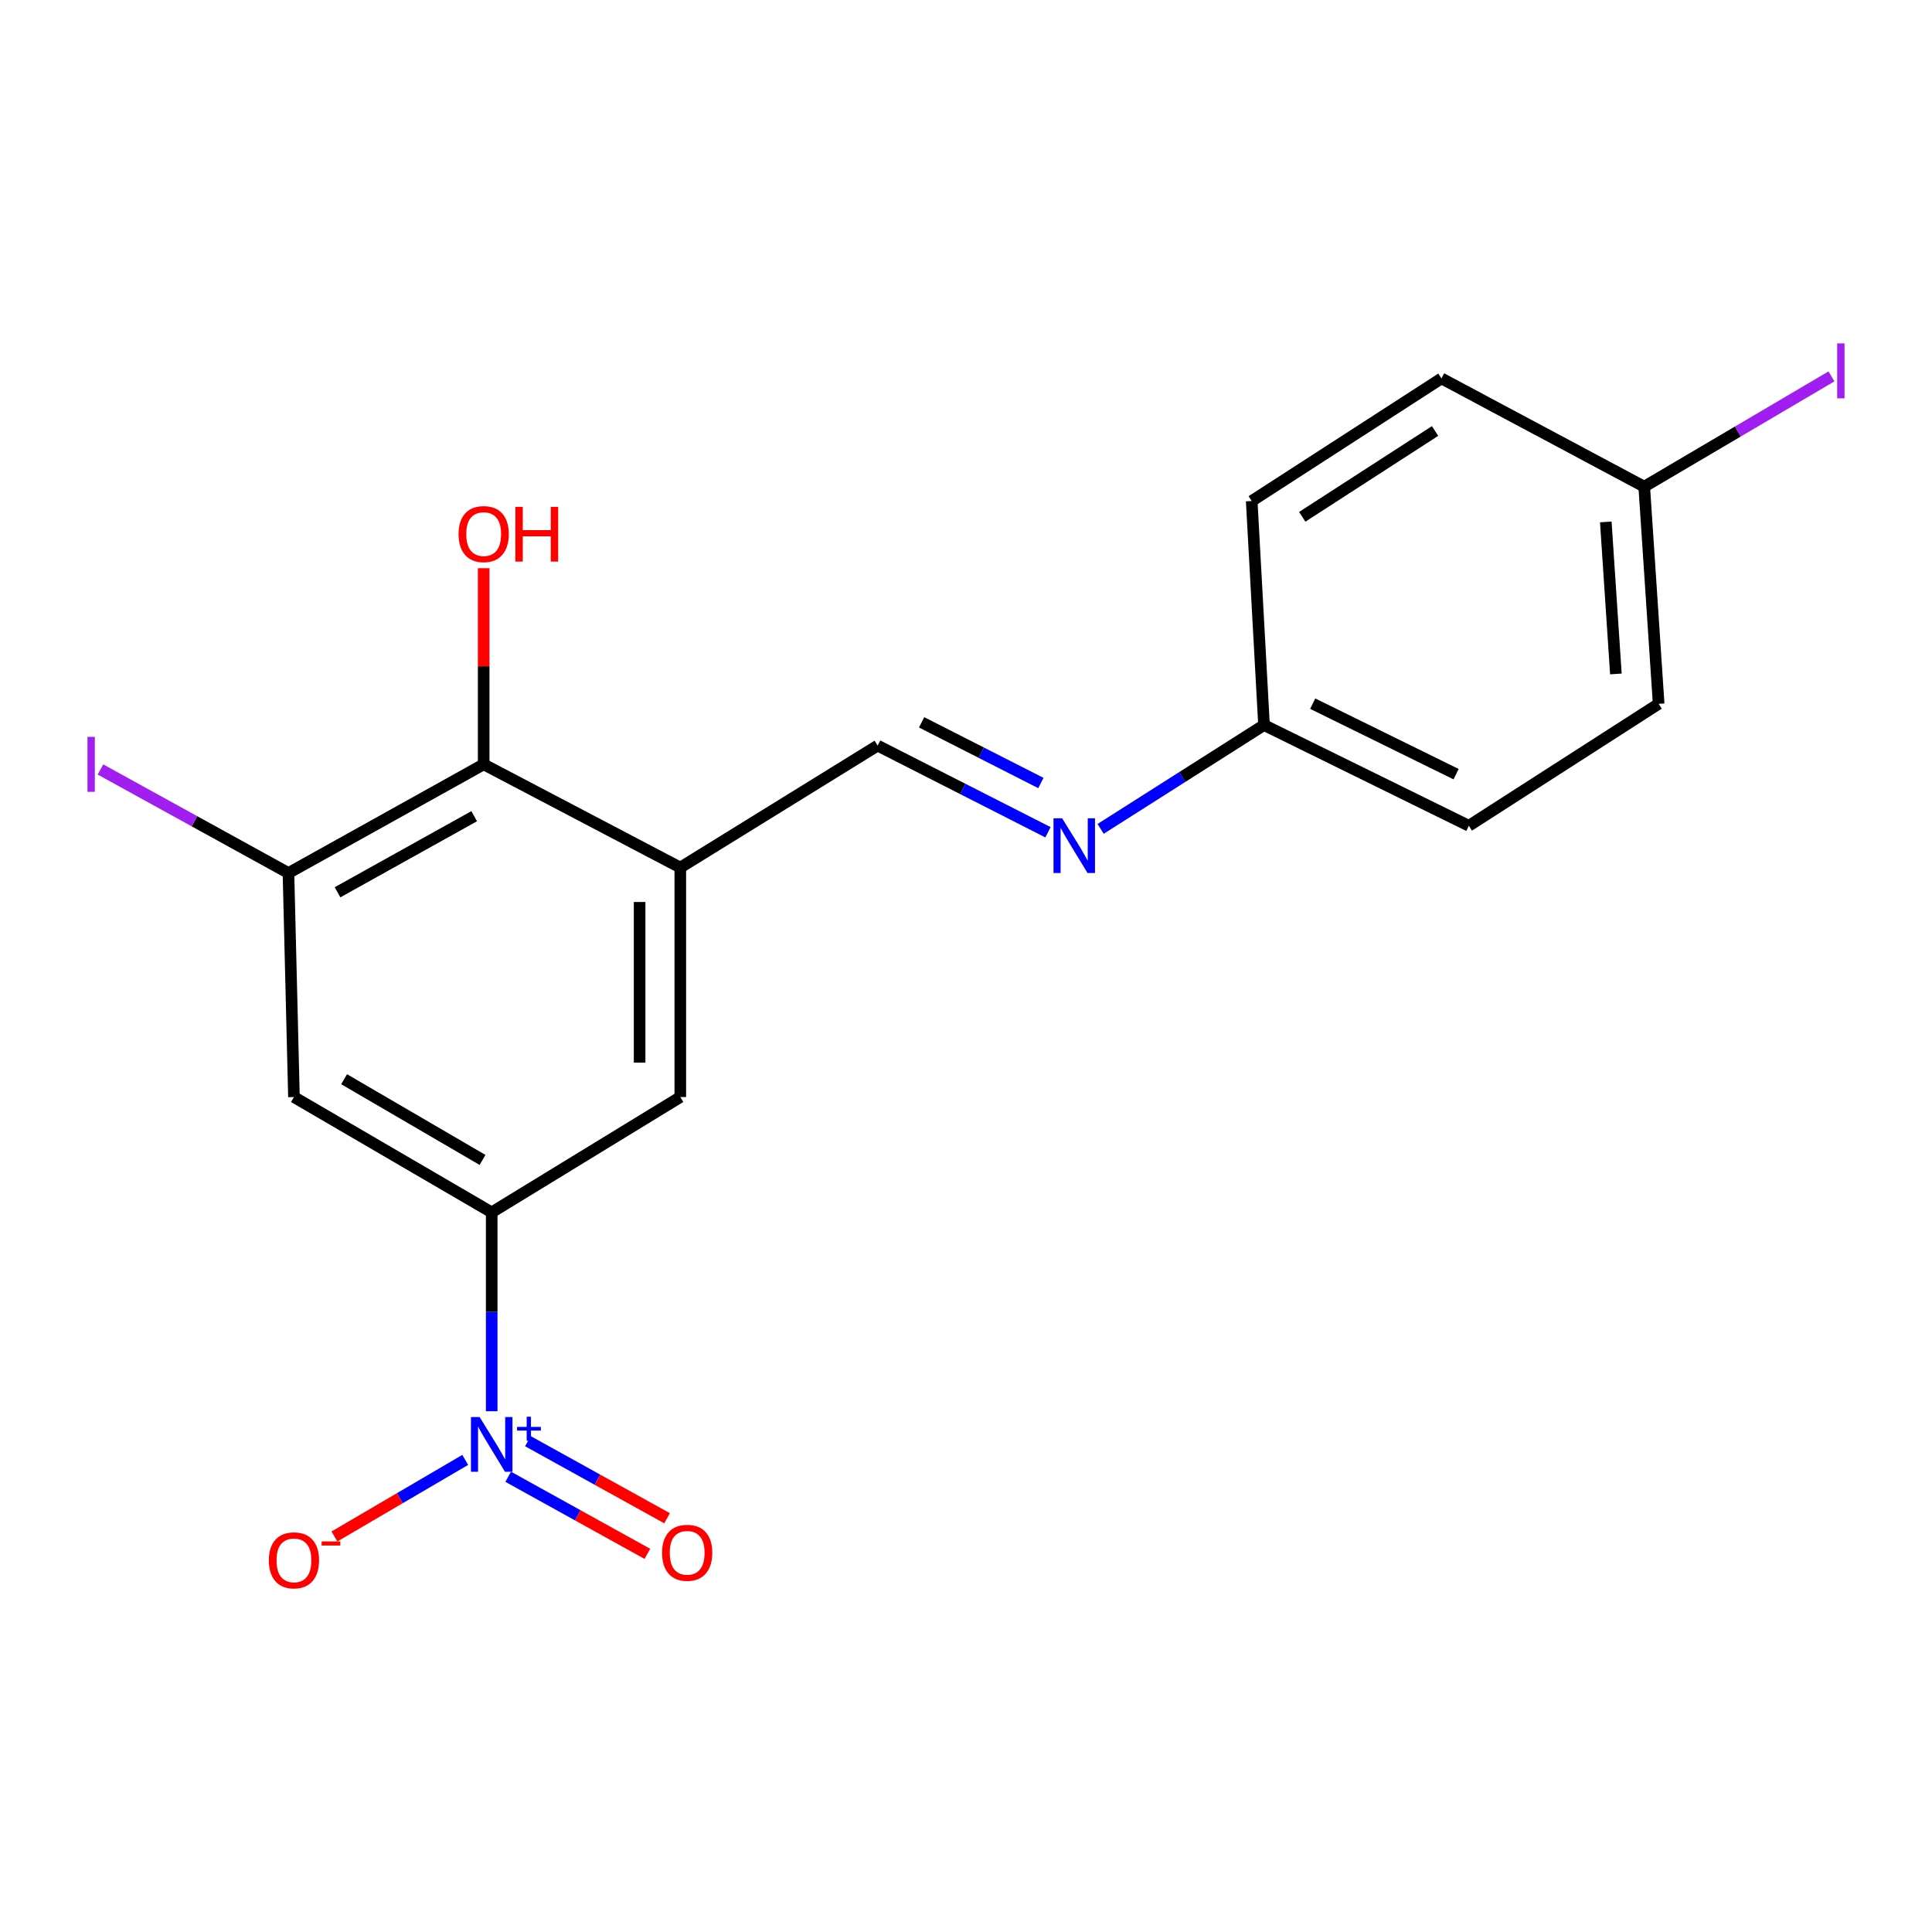 <?xml version='1.0' encoding='iso-8859-1'?>
<svg version='1.1' baseProfile='full'
              xmlns='http://www.w3.org/2000/svg'
                      xmlns:rdkit='http://www.rdkit.org/xml'
                      xmlns:xlink='http://www.w3.org/1999/xlink'
                  xml:space='preserve'
width='1000px' height='1000px' viewBox='0 0 1000 1000'>
<!-- END OF HEADER -->
<rect style='opacity:1.0;fill:#FFFFFF;stroke:none' width='1000' height='1000' x='0' y='0'> </rect>
<path class='bond-0' d='M 254.504,730.452 L 254.504,678.987' style='fill:none;fill-rule:evenodd;stroke:#0000FF;stroke-width:6px;stroke-linecap:butt;stroke-linejoin:miter;stroke-opacity:1' />
<path class='bond-0' d='M 254.504,678.987 L 254.504,627.522' style='fill:none;fill-rule:evenodd;stroke:#000000;stroke-width:6px;stroke-linecap:butt;stroke-linejoin:miter;stroke-opacity:1' />
<path class='bond-8' d='M 240.798,755.639 L 206.946,775.461' style='fill:none;fill-rule:evenodd;stroke:#0000FF;stroke-width:6px;stroke-linecap:butt;stroke-linejoin:miter;stroke-opacity:1' />
<path class='bond-8' d='M 206.946,775.461 L 173.095,795.283' style='fill:none;fill-rule:evenodd;stroke:#FF0000;stroke-width:6px;stroke-linecap:butt;stroke-linejoin:miter;stroke-opacity:1' />
<path class='bond-9' d='M 263.034,764.374 L 299.055,784.321' style='fill:none;fill-rule:evenodd;stroke:#0000FF;stroke-width:6px;stroke-linecap:butt;stroke-linejoin:miter;stroke-opacity:1' />
<path class='bond-9' d='M 299.055,784.321 L 335.076,804.269' style='fill:none;fill-rule:evenodd;stroke:#FF0000;stroke-width:6px;stroke-linecap:butt;stroke-linejoin:miter;stroke-opacity:1' />
<path class='bond-9' d='M 273.236,745.952 L 309.257,765.899' style='fill:none;fill-rule:evenodd;stroke:#0000FF;stroke-width:6px;stroke-linecap:butt;stroke-linejoin:miter;stroke-opacity:1' />
<path class='bond-9' d='M 309.257,765.899 L 345.278,785.846' style='fill:none;fill-rule:evenodd;stroke:#FF0000;stroke-width:6px;stroke-linecap:butt;stroke-linejoin:miter;stroke-opacity:1' />
<path class='bond-2' d='M 254.504,627.522 L 152.147,567.832' style='fill:none;fill-rule:evenodd;stroke:#000000;stroke-width:6px;stroke-linecap:butt;stroke-linejoin:miter;stroke-opacity:1' />
<path class='bond-2' d='M 249.759,600.377 L 178.109,558.594' style='fill:none;fill-rule:evenodd;stroke:#000000;stroke-width:6px;stroke-linecap:butt;stroke-linejoin:miter;stroke-opacity:1' />
<path class='bond-5' d='M 254.504,627.522 L 352.122,567.832' style='fill:none;fill-rule:evenodd;stroke:#000000;stroke-width:6px;stroke-linecap:butt;stroke-linejoin:miter;stroke-opacity:1' />
<path class='bond-1' d='M 352.122,449.05 L 352.122,567.832' style='fill:none;fill-rule:evenodd;stroke:#000000;stroke-width:6px;stroke-linecap:butt;stroke-linejoin:miter;stroke-opacity:1' />
<path class='bond-1' d='M 331.063,466.867 L 331.063,550.015' style='fill:none;fill-rule:evenodd;stroke:#000000;stroke-width:6px;stroke-linecap:butt;stroke-linejoin:miter;stroke-opacity:1' />
<path class='bond-4' d='M 352.122,449.05 L 250.35,395.62' style='fill:none;fill-rule:evenodd;stroke:#000000;stroke-width:6px;stroke-linecap:butt;stroke-linejoin:miter;stroke-opacity:1' />
<path class='bond-6' d='M 352.122,449.05 L 454.256,385.921' style='fill:none;fill-rule:evenodd;stroke:#000000;stroke-width:6px;stroke-linecap:butt;stroke-linejoin:miter;stroke-opacity:1' />
<path class='bond-3' d='M 152.147,567.832 L 149.304,451.881' style='fill:none;fill-rule:evenodd;stroke:#000000;stroke-width:6px;stroke-linecap:butt;stroke-linejoin:miter;stroke-opacity:1' />
<path class='bond-11' d='M 149.304,451.881 L 100.65,425.077' style='fill:none;fill-rule:evenodd;stroke:#000000;stroke-width:6px;stroke-linecap:butt;stroke-linejoin:miter;stroke-opacity:1' />
<path class='bond-11' d='M 100.65,425.077 L 51.997,398.272' style='fill:none;fill-rule:evenodd;stroke:#A01EEF;stroke-width:6px;stroke-linecap:butt;stroke-linejoin:miter;stroke-opacity:1' />
<path class='bond-19' d='M 149.304,451.881 L 250.35,395.62' style='fill:none;fill-rule:evenodd;stroke:#000000;stroke-width:6px;stroke-linecap:butt;stroke-linejoin:miter;stroke-opacity:1' />
<path class='bond-19' d='M 174.705,461.841 L 245.438,422.458' style='fill:none;fill-rule:evenodd;stroke:#000000;stroke-width:6px;stroke-linecap:butt;stroke-linejoin:miter;stroke-opacity:1' />
<path class='bond-12' d='M 250.35,395.62 L 250.35,344.86' style='fill:none;fill-rule:evenodd;stroke:#000000;stroke-width:6px;stroke-linecap:butt;stroke-linejoin:miter;stroke-opacity:1' />
<path class='bond-12' d='M 250.35,344.86 L 250.35,294.1' style='fill:none;fill-rule:evenodd;stroke:#FF0000;stroke-width:6px;stroke-linecap:butt;stroke-linejoin:miter;stroke-opacity:1' />
<path class='bond-7' d='M 454.256,385.921 L 498.344,408.353' style='fill:none;fill-rule:evenodd;stroke:#000000;stroke-width:6px;stroke-linecap:butt;stroke-linejoin:miter;stroke-opacity:1' />
<path class='bond-7' d='M 498.344,408.353 L 542.433,430.785' style='fill:none;fill-rule:evenodd;stroke:#0000FF;stroke-width:6px;stroke-linecap:butt;stroke-linejoin:miter;stroke-opacity:1' />
<path class='bond-7' d='M 477.032,373.882 L 507.894,389.584' style='fill:none;fill-rule:evenodd;stroke:#000000;stroke-width:6px;stroke-linecap:butt;stroke-linejoin:miter;stroke-opacity:1' />
<path class='bond-7' d='M 507.894,389.584 L 538.756,405.287' style='fill:none;fill-rule:evenodd;stroke:#0000FF;stroke-width:6px;stroke-linecap:butt;stroke-linejoin:miter;stroke-opacity:1' />
<path class='bond-10' d='M 569.677,429.029 L 611.966,402.158' style='fill:none;fill-rule:evenodd;stroke:#0000FF;stroke-width:6px;stroke-linecap:butt;stroke-linejoin:miter;stroke-opacity:1' />
<path class='bond-10' d='M 611.966,402.158 L 654.254,375.287' style='fill:none;fill-rule:evenodd;stroke:#000000;stroke-width:6px;stroke-linecap:butt;stroke-linejoin:miter;stroke-opacity:1' />
<path class='bond-15' d='M 654.254,375.287 L 647.878,259.336' style='fill:none;fill-rule:evenodd;stroke:#000000;stroke-width:6px;stroke-linecap:butt;stroke-linejoin:miter;stroke-opacity:1' />
<path class='bond-16' d='M 654.254,375.287 L 760.272,427.418' style='fill:none;fill-rule:evenodd;stroke:#000000;stroke-width:6px;stroke-linecap:butt;stroke-linejoin:miter;stroke-opacity:1' />
<path class='bond-16' d='M 679.449,364.209 L 753.662,400.701' style='fill:none;fill-rule:evenodd;stroke:#000000;stroke-width:6px;stroke-linecap:butt;stroke-linejoin:miter;stroke-opacity:1' />
<path class='bond-13' d='M 851.047,251.895 L 858.511,364.301' style='fill:none;fill-rule:evenodd;stroke:#000000;stroke-width:6px;stroke-linecap:butt;stroke-linejoin:miter;stroke-opacity:1' />
<path class='bond-13' d='M 831.154,270.151 L 836.379,348.835' style='fill:none;fill-rule:evenodd;stroke:#000000;stroke-width:6px;stroke-linecap:butt;stroke-linejoin:miter;stroke-opacity:1' />
<path class='bond-14' d='M 851.047,251.895 L 899.506,223.356' style='fill:none;fill-rule:evenodd;stroke:#000000;stroke-width:6px;stroke-linecap:butt;stroke-linejoin:miter;stroke-opacity:1' />
<path class='bond-14' d='M 899.506,223.356 L 947.965,194.818' style='fill:none;fill-rule:evenodd;stroke:#A01EEF;stroke-width:6px;stroke-linecap:butt;stroke-linejoin:miter;stroke-opacity:1' />
<path class='bond-20' d='M 851.047,251.895 L 746.093,195.867' style='fill:none;fill-rule:evenodd;stroke:#000000;stroke-width:6px;stroke-linecap:butt;stroke-linejoin:miter;stroke-opacity:1' />
<path class='bond-17' d='M 647.878,259.336 L 746.093,195.867' style='fill:none;fill-rule:evenodd;stroke:#000000;stroke-width:6px;stroke-linecap:butt;stroke-linejoin:miter;stroke-opacity:1' />
<path class='bond-17' d='M 674.04,267.502 L 742.79,223.075' style='fill:none;fill-rule:evenodd;stroke:#000000;stroke-width:6px;stroke-linecap:butt;stroke-linejoin:miter;stroke-opacity:1' />
<path class='bond-18' d='M 760.272,427.418 L 858.511,364.301' style='fill:none;fill-rule:evenodd;stroke:#000000;stroke-width:6px;stroke-linecap:butt;stroke-linejoin:miter;stroke-opacity:1' />
<path  class='atom-0' d='M 248.244 733.454
L 257.524 748.454
Q 258.444 749.934, 259.924 752.614
Q 261.404 755.294, 261.484 755.454
L 261.484 733.454
L 265.244 733.454
L 265.244 761.774
L 261.364 761.774
L 251.404 745.374
Q 250.244 743.454, 249.004 741.254
Q 247.804 739.054, 247.444 738.374
L 247.444 761.774
L 243.764 761.774
L 243.764 733.454
L 248.244 733.454
' fill='#0000FF'/>
<path  class='atom-0' d='M 267.62 738.559
L 272.609 738.559
L 272.609 733.305
L 274.827 733.305
L 274.827 738.559
L 279.948 738.559
L 279.948 740.46
L 274.827 740.46
L 274.827 745.74
L 272.609 745.74
L 272.609 740.46
L 267.62 740.46
L 267.62 738.559
' fill='#0000FF'/>
<path  class='atom-8' d='M 549.768 423.542
L 559.048 438.542
Q 559.968 440.022, 561.448 442.702
Q 562.928 445.382, 563.008 445.542
L 563.008 423.542
L 566.768 423.542
L 566.768 451.862
L 562.888 451.862
L 552.928 435.462
Q 551.768 433.542, 550.528 431.342
Q 549.328 429.142, 548.968 428.462
L 548.968 451.862
L 545.288 451.862
L 545.288 423.542
L 549.768 423.542
' fill='#0000FF'/>
<path  class='atom-9' d='M 139.147 807.629
Q 139.147 800.829, 142.507 797.029
Q 145.867 793.229, 152.147 793.229
Q 158.427 793.229, 161.787 797.029
Q 165.147 800.829, 165.147 807.629
Q 165.147 814.509, 161.747 818.429
Q 158.347 822.309, 152.147 822.309
Q 145.907 822.309, 142.507 818.429
Q 139.147 814.549, 139.147 807.629
M 152.147 819.109
Q 156.467 819.109, 158.787 816.229
Q 161.147 813.309, 161.147 807.629
Q 161.147 802.069, 158.787 799.269
Q 156.467 796.429, 152.147 796.429
Q 147.827 796.429, 145.467 799.229
Q 143.147 802.029, 143.147 807.629
Q 143.147 813.349, 145.467 816.229
Q 147.827 819.109, 152.147 819.109
' fill='#FF0000'/>
<path  class='atom-9' d='M 166.467 797.852
L 176.156 797.852
L 176.156 799.964
L 166.467 799.964
L 166.467 797.852
' fill='#FF0000'/>
<path  class='atom-10' d='M 342.678 803.722
Q 342.678 796.922, 346.038 793.122
Q 349.398 789.322, 355.678 789.322
Q 361.958 789.322, 365.318 793.122
Q 368.678 796.922, 368.678 803.722
Q 368.678 810.602, 365.278 814.522
Q 361.878 818.402, 355.678 818.402
Q 349.438 818.402, 346.038 814.522
Q 342.678 810.642, 342.678 803.722
M 355.678 815.202
Q 359.998 815.202, 362.318 812.322
Q 364.678 809.402, 364.678 803.722
Q 364.678 798.162, 362.318 795.362
Q 359.998 792.522, 355.678 792.522
Q 351.358 792.522, 348.998 795.322
Q 346.678 798.122, 346.678 803.722
Q 346.678 809.442, 348.998 812.322
Q 351.358 815.202, 355.678 815.202
' fill='#FF0000'/>
<path  class='atom-12' d='M 45.282 381.4
L 49.082 381.4
L 49.082 409.84
L 45.282 409.84
L 45.282 381.4
' fill='#A01EEF'/>
<path  class='atom-13' d='M 237.35 276.438
Q 237.35 269.638, 240.71 265.838
Q 244.07 262.038, 250.35 262.038
Q 256.63 262.038, 259.99 265.838
Q 263.35 269.638, 263.35 276.438
Q 263.35 283.318, 259.95 287.238
Q 256.55 291.118, 250.35 291.118
Q 244.11 291.118, 240.71 287.238
Q 237.35 283.358, 237.35 276.438
M 250.35 287.918
Q 254.67 287.918, 256.99 285.038
Q 259.35 282.118, 259.35 276.438
Q 259.35 270.878, 256.99 268.078
Q 254.67 265.238, 250.35 265.238
Q 246.03 265.238, 243.67 268.038
Q 241.35 270.838, 241.35 276.438
Q 241.35 282.158, 243.67 285.038
Q 246.03 287.918, 250.35 287.918
' fill='#FF0000'/>
<path  class='atom-13' d='M 266.75 262.358
L 270.59 262.358
L 270.59 274.398
L 285.07 274.398
L 285.07 262.358
L 288.91 262.358
L 288.91 290.678
L 285.07 290.678
L 285.07 277.598
L 270.59 277.598
L 270.59 290.678
L 266.75 290.678
L 266.75 262.358
' fill='#FF0000'/>
<path  class='atom-15' d='M 950.918 177.74
L 954.718 177.74
L 954.718 206.18
L 950.918 206.18
L 950.918 177.74
' fill='#A01EEF'/>
</svg>
